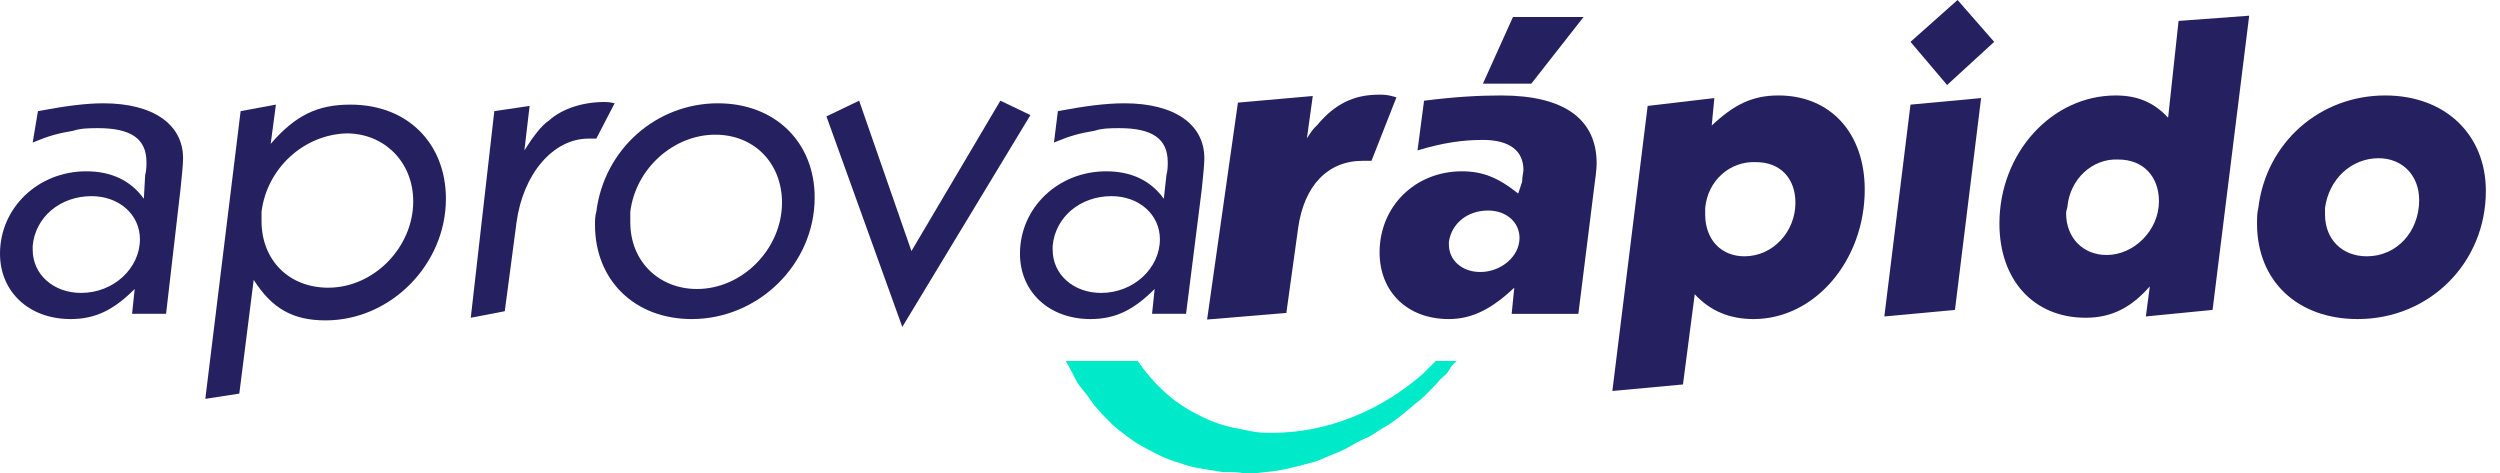 <svg width="169" height="32" viewBox="0 0 169 32" fill="none" xmlns="http://www.w3.org/2000/svg">
<path d="M73.724 27.049C74.077 27.58 74.608 28.11 75.138 28.641C75.403 28.906 75.757 29.171 76.11 29.436C76.464 29.701 76.817 29.966 77.171 30.143C77.967 30.585 78.762 31.027 79.735 31.293C80.619 31.646 81.679 31.735 82.652 31.911C83.182 31.911 83.713 31.911 84.154 32H84.508H84.597H84.773L85.569 31.911C86.63 31.823 87.602 31.558 88.574 31.293C89.016 31.204 89.547 30.939 89.989 30.762C90.431 30.585 90.873 30.409 91.315 30.143C91.757 29.878 92.11 29.701 92.552 29.524C92.994 29.259 93.348 28.994 93.701 28.817C94.409 28.375 95.027 27.845 95.646 27.315C96.265 26.873 96.707 26.342 97.149 25.9C97.326 25.635 97.591 25.458 97.768 25.281C97.945 25.105 98.033 24.84 98.21 24.663C98.298 24.574 98.387 24.486 98.475 24.398H97.061L96.265 25.193L96.177 25.281C93.348 27.757 89.724 29.259 86.011 29.259C85.569 29.259 85.127 29.259 84.685 29.171C84.243 29.083 83.801 28.994 83.359 28.906C82.475 28.729 81.591 28.375 80.795 27.933C79.204 27.138 77.878 25.812 76.906 24.398H72.044C72.044 24.398 72.309 24.84 72.751 25.723C72.928 26.077 73.37 26.519 73.724 27.049Z" fill="#00E9C9"/>
<path d="M9.812 11.845C9.901 11.492 9.901 11.226 9.901 10.961C9.901 9.37 8.84 8.663 6.63 8.663C6.099 8.663 5.481 8.663 4.95 8.84C3.89 9.017 3.271 9.193 2.21 9.635L2.564 7.514C4.42 7.16 5.834 6.983 6.983 6.983C10.343 6.983 12.376 8.398 12.376 10.696C12.376 11.138 12.287 11.934 12.199 12.818L11.226 21.215H8.928L9.105 19.536C7.691 20.95 6.453 21.569 4.773 21.569C1.945 21.569 0 19.713 0 17.149C0 14.055 2.564 11.58 5.834 11.58C7.514 11.58 8.84 12.199 9.724 13.437L9.812 11.845ZM2.21 16.884C2.21 18.564 3.624 19.801 5.481 19.801C7.691 19.801 9.459 18.122 9.459 16.177C9.459 14.497 8.044 13.26 6.188 13.26C4.066 13.26 2.387 14.674 2.21 16.619V16.884Z" fill="#252160"/>
<path d="M16.266 7.514L18.652 7.072L18.299 9.724C19.978 7.779 21.481 7.072 23.691 7.072C27.581 7.072 30.144 9.724 30.144 13.437C30.144 17.857 26.431 21.658 22.012 21.658C19.802 21.658 18.387 20.862 17.15 18.918L16.177 26.608L13.879 26.962L16.266 7.514ZM17.68 14.321C17.68 14.498 17.68 14.763 17.68 14.94C17.68 17.592 19.536 19.448 22.188 19.448C25.282 19.448 27.934 16.708 27.934 13.614C27.934 10.962 25.989 9.017 23.426 9.017C20.509 9.105 18.034 11.404 17.68 14.321Z" fill="#252160"/>
<path d="M33.415 7.513L35.802 7.16L35.449 10.165C36.067 9.193 36.598 8.486 37.128 8.132C38.012 7.337 39.426 6.895 40.841 6.895C41.018 6.895 41.194 6.895 41.548 6.983L40.31 9.37C40.045 9.37 39.868 9.37 39.78 9.37C37.393 9.37 35.36 11.756 34.918 15.027L34.123 21.038L31.824 21.48L33.415 7.513Z" fill="#252160"/>
<path d="M48.531 6.983C52.421 6.983 55.072 9.635 55.072 13.348C55.072 17.856 51.271 21.569 46.763 21.569C42.874 21.569 40.222 18.917 40.222 15.204C40.222 14.939 40.222 14.586 40.31 14.32C40.84 10.077 44.376 6.983 48.531 6.983ZM42.608 14.32C42.608 14.497 42.608 14.762 42.608 15.028C42.608 17.68 44.553 19.536 47.117 19.536C50.211 19.536 52.863 16.796 52.863 13.702C52.863 11.05 51.006 9.105 48.354 9.105C45.526 9.105 42.962 11.403 42.608 14.32Z" fill="#252160"/>
<path d="M58.077 6.807L61.613 16.973L67.624 6.807L69.657 7.78L60.995 22.1L55.867 7.868L58.077 6.807Z" fill="#252160"/>
<path d="M78.85 11.845C78.939 11.492 78.939 11.226 78.939 10.961C78.939 9.37 77.878 8.663 75.668 8.663C75.138 8.663 74.519 8.663 73.989 8.84C72.928 9.017 72.309 9.193 71.248 9.635L71.513 7.514C73.37 7.16 74.784 6.983 76.022 6.983C79.381 6.983 81.414 8.398 81.414 10.696C81.414 11.138 81.326 11.934 81.237 12.818L80.177 21.215H77.878L78.055 19.536C76.641 20.95 75.403 21.569 73.723 21.569C70.895 21.569 68.95 19.713 68.95 17.149C68.95 14.055 71.513 11.58 74.784 11.58C76.464 11.58 77.79 12.199 78.674 13.437L78.85 11.845ZM71.16 16.884C71.16 18.564 72.574 19.801 74.431 19.801C76.641 19.801 78.409 18.122 78.409 16.177C78.409 14.497 76.994 13.26 75.138 13.26C73.016 13.26 71.337 14.674 71.16 16.619V16.884Z" fill="#252160"/>
<path d="M83.684 6.937L88.744 6.49L88.347 9.351C88.645 8.904 88.744 8.725 89.042 8.457C90.232 7.026 91.522 6.4 93.209 6.4C93.606 6.4 93.805 6.4 94.4 6.579L92.713 10.871C92.415 10.871 92.316 10.871 92.118 10.871C89.736 10.871 88.149 12.57 87.752 15.431L86.958 21.153L81.6 21.6L83.684 6.937Z" fill="#252160"/>
<path d="M102.896 12.288C102.896 11.934 102.984 11.669 102.984 11.492C102.984 10.166 102.012 9.459 100.244 9.459C98.918 9.459 97.592 9.636 95.824 10.166L96.266 6.807C98.387 6.542 99.978 6.453 101.481 6.453C105.724 6.453 107.934 8.044 107.934 11.05C107.934 11.404 107.846 12.111 107.758 12.73L106.697 21.216H102.188L102.365 19.448C100.862 20.862 99.537 21.569 97.945 21.569C95.117 21.569 93.26 19.713 93.26 17.061C93.26 13.967 95.647 11.58 98.829 11.58C100.244 11.58 101.304 12.022 102.63 13.083L102.896 12.288ZM97.945 16.354C97.945 16.442 97.945 16.531 97.945 16.531C97.945 17.591 98.829 18.387 100.067 18.387C101.481 18.387 102.719 17.326 102.719 16.089C102.719 15.028 101.835 14.232 100.597 14.232C99.183 14.232 98.122 15.116 97.945 16.354ZM102.277 1.149H107.05L103.514 5.658H100.244L102.277 1.149Z" fill="#252160"/>
<path d="M111.382 7.16L115.89 6.63L115.713 8.486C117.216 7.072 118.454 6.453 120.222 6.453C123.758 6.453 126.056 9.017 126.056 12.818C126.056 17.591 122.697 21.569 118.542 21.569C116.951 21.569 115.625 21.039 114.564 19.89L113.769 25.989L108.995 26.431L111.382 7.16ZM115.271 14.055C115.271 14.232 115.271 14.32 115.271 14.497C115.271 16.177 116.332 17.326 117.923 17.326C119.868 17.326 121.371 15.646 121.371 13.702C121.371 12.022 120.31 10.961 118.719 10.961C116.951 10.873 115.448 12.199 115.271 14.055Z" fill="#252160"/>
<path d="M129.149 7.072L133.923 6.63L132.155 20.95L127.381 21.392L129.149 7.072ZM132.331 0L134.807 2.829L131.624 5.746L129.149 2.829L132.331 0Z" fill="#252160"/>
<path d="M147.271 1.414L152.045 1.061L149.57 20.95L145.061 21.392L145.327 19.359C144.089 20.773 142.763 21.48 140.995 21.48C137.459 21.48 135.161 18.917 135.161 15.116C135.161 10.342 138.697 6.453 143.028 6.453C144.443 6.453 145.592 6.895 146.564 7.956L147.271 1.414ZM139.758 13.967C139.758 14.055 139.669 14.232 139.669 14.409C139.669 16.088 140.818 17.237 142.41 17.237C144.266 17.237 145.945 15.558 145.945 13.613C145.945 11.934 144.885 10.784 143.205 10.784C141.437 10.696 139.934 12.11 139.758 13.967Z" fill="#252160"/>
<path d="M161.238 6.453C165.304 6.453 168.044 9.105 168.044 12.906C168.044 17.768 164.243 21.569 159.381 21.569C155.315 21.569 152.575 19.006 152.575 15.116C152.575 14.762 152.575 14.409 152.663 14.055C153.193 9.635 156.818 6.453 161.238 6.453ZM157.171 14.055C157.171 14.232 157.171 14.409 157.171 14.497C157.171 16.177 158.321 17.326 160 17.326C162.033 17.326 163.536 15.646 163.536 13.525C163.536 11.845 162.387 10.696 160.796 10.696C158.939 10.696 157.437 12.111 157.171 14.055Z" fill="#252160"/>
</svg>
